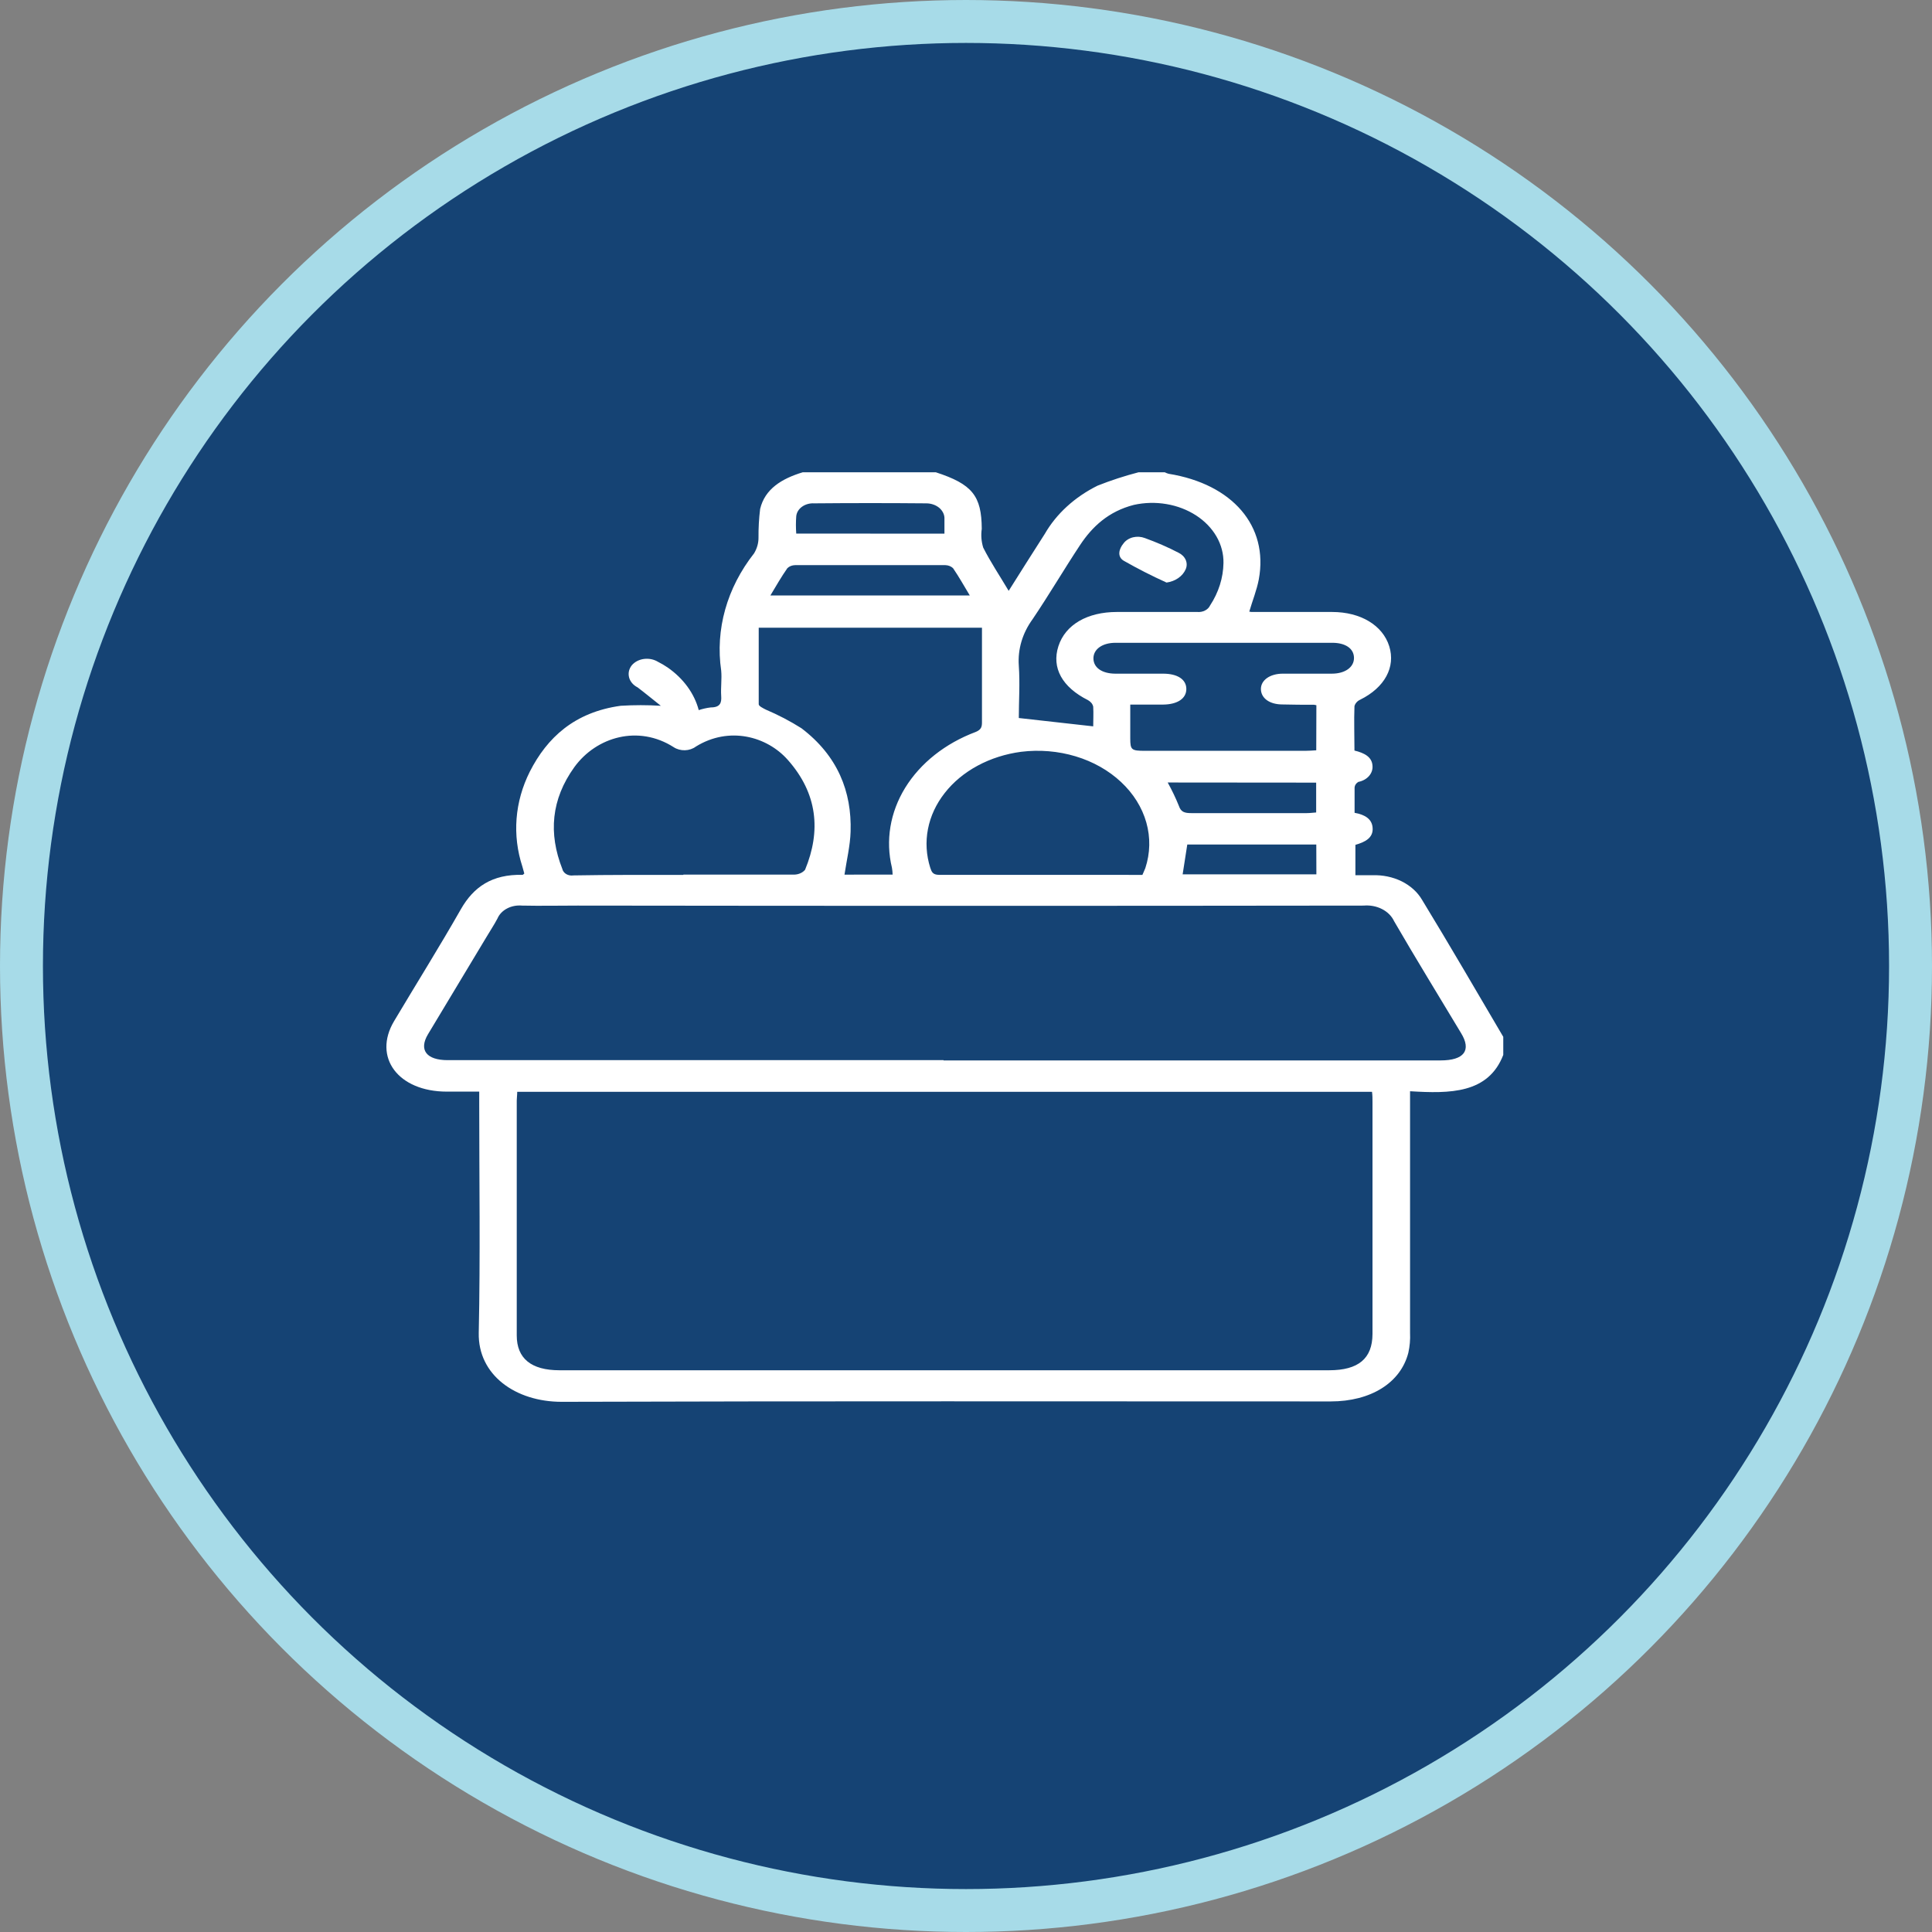 <svg width="45" height="45" viewBox="0 0 45 45" fill="none" xmlns="http://www.w3.org/2000/svg">
<rect x="0" y="0" width="45" height="45" fill="#808080" stroke="none"/>
<circle cx="22.5" cy="22.5" r="22" fill="#154374" stroke="#A7DBE8"/>
<path d="M18.698 11H21.796C22.646 11.277 22.863 11.548 22.867 12.318C22.846 12.464 22.857 12.612 22.901 12.755C23.071 13.091 23.285 13.41 23.494 13.762C23.786 13.301 24.057 12.866 24.336 12.434C24.604 11.968 25.031 11.577 25.564 11.312C25.874 11.189 26.193 11.085 26.52 11H27.129C27.157 11.015 27.187 11.026 27.218 11.035C28.709 11.275 29.55 12.254 29.32 13.494C29.273 13.745 29.172 13.991 29.098 14.246C29.114 14.25 29.131 14.253 29.149 14.254C29.775 14.254 30.401 14.254 31.027 14.254C31.694 14.254 32.206 14.566 32.358 15.052C32.51 15.538 32.253 16.015 31.68 16.298C31.646 16.314 31.617 16.335 31.595 16.361C31.572 16.387 31.556 16.417 31.548 16.448C31.535 16.793 31.548 17.136 31.548 17.482C31.781 17.537 31.957 17.633 31.968 17.836C31.976 17.921 31.947 18.006 31.887 18.075C31.826 18.144 31.738 18.193 31.638 18.212C31.613 18.227 31.592 18.246 31.577 18.268C31.562 18.29 31.553 18.315 31.551 18.34C31.551 18.536 31.551 18.733 31.551 18.932C31.799 18.975 31.959 19.082 31.971 19.284C31.988 19.519 31.79 19.615 31.57 19.678V20.386H31.964C32.203 20.377 32.44 20.426 32.646 20.527C32.852 20.629 33.017 20.779 33.122 20.958C33.764 22.011 34.388 23.086 35.014 24.15V24.571C34.665 25.474 33.773 25.474 32.843 25.417V25.703C32.843 27.484 32.843 29.265 32.843 31.046C32.85 31.201 32.837 31.356 32.803 31.508C32.623 32.211 31.926 32.642 30.994 32.642C25.023 32.642 19.053 32.632 13.082 32.651C12.007 32.651 11.131 32.027 11.151 31.046C11.189 29.258 11.162 27.47 11.162 25.68V25.426H10.914C10.746 25.426 10.576 25.426 10.408 25.426C9.273 25.426 8.678 24.625 9.179 23.784C9.697 22.914 10.236 22.053 10.735 21.177C11.03 20.66 11.459 20.36 12.17 20.377C12.181 20.377 12.194 20.362 12.212 20.346C12.197 20.297 12.184 20.241 12.168 20.187C11.928 19.454 11.988 18.676 12.34 17.974C12.743 17.181 13.38 16.588 14.457 16.439C14.768 16.42 15.081 16.42 15.392 16.439C15.179 16.271 15.02 16.138 14.85 16.01C14.799 15.984 14.756 15.95 14.722 15.91C14.688 15.869 14.664 15.824 14.652 15.776C14.64 15.727 14.639 15.678 14.65 15.629C14.662 15.581 14.684 15.535 14.717 15.494C14.751 15.455 14.793 15.422 14.841 15.397C14.89 15.372 14.944 15.355 15 15.348C15.057 15.341 15.114 15.343 15.17 15.354C15.226 15.366 15.278 15.386 15.324 15.414C15.404 15.454 15.48 15.499 15.552 15.548C15.918 15.803 16.173 16.152 16.275 16.54C16.365 16.51 16.46 16.489 16.556 16.477C16.778 16.477 16.809 16.367 16.798 16.211C16.785 16.015 16.816 15.815 16.798 15.621C16.658 14.663 16.93 13.694 17.565 12.887C17.632 12.775 17.667 12.652 17.667 12.528C17.665 12.303 17.677 12.078 17.705 11.855C17.815 11.39 18.206 11.149 18.698 11ZM12.047 25.431C12.047 25.509 12.036 25.571 12.036 25.634C12.036 27.456 12.036 29.28 12.036 31.105C12.036 31.641 12.374 31.916 13.031 31.916H30.96C31.64 31.916 31.966 31.642 31.968 31.072C31.968 29.266 31.968 27.463 31.968 25.664C31.968 25.589 31.968 25.513 31.957 25.431H12.047ZM21.977 24.699H33.556C34.099 24.699 34.28 24.467 34.03 24.061C33.509 23.193 32.977 22.329 32.471 21.456C32.417 21.339 32.319 21.24 32.19 21.174C32.062 21.108 31.911 21.08 31.761 21.093C25.66 21.101 19.559 21.101 13.456 21.093C13.024 21.093 12.593 21.102 12.161 21.093C12.038 21.082 11.915 21.105 11.811 21.16C11.706 21.215 11.628 21.297 11.587 21.394C11.508 21.545 11.406 21.695 11.318 21.846C10.868 22.594 10.418 23.343 9.968 24.091C9.751 24.455 9.932 24.693 10.428 24.693H21.977V24.699ZM20.791 20.371C20.789 20.317 20.784 20.264 20.775 20.211C20.622 19.579 20.731 18.922 21.084 18.348C21.438 17.774 22.015 17.316 22.722 17.05C22.861 16.995 22.872 16.922 22.872 16.819C22.872 16.179 22.872 15.538 22.872 14.897V14.621H17.672C17.672 15.223 17.672 15.815 17.672 16.403C17.672 16.447 17.773 16.495 17.837 16.528C18.128 16.652 18.406 16.797 18.667 16.962C19.514 17.606 19.841 18.44 19.812 19.37C19.802 19.702 19.72 20.034 19.67 20.372L20.791 20.371ZM15.919 20.371C16.782 20.371 17.645 20.371 18.508 20.371C18.556 20.369 18.604 20.358 18.646 20.338C18.689 20.319 18.725 20.291 18.752 20.258C19.125 19.355 19.045 18.483 18.349 17.699C17.864 17.15 16.983 16.91 16.208 17.389C16.138 17.442 16.047 17.472 15.953 17.475C15.858 17.477 15.765 17.452 15.691 17.403C14.871 16.879 13.894 17.159 13.379 17.866C12.836 18.619 12.772 19.413 13.098 20.24C13.103 20.264 13.114 20.287 13.13 20.307C13.145 20.328 13.166 20.346 13.19 20.36C13.214 20.374 13.241 20.384 13.27 20.389C13.298 20.394 13.328 20.395 13.357 20.39C14.207 20.375 15.061 20.378 15.915 20.378L15.919 20.371ZM26.612 20.371C26.637 20.309 26.661 20.264 26.677 20.22C26.791 19.873 26.799 19.508 26.7 19.157C26.601 18.807 26.399 18.483 26.111 18.214C25.824 17.945 25.46 17.739 25.054 17.617C24.647 17.494 24.21 17.458 23.782 17.511C23.422 17.559 23.077 17.669 22.771 17.834C22.465 17.999 22.204 18.215 22.005 18.47C21.805 18.724 21.672 19.01 21.614 19.31C21.556 19.61 21.574 19.916 21.667 20.21C21.698 20.297 21.716 20.377 21.875 20.377C23.438 20.375 25.012 20.378 26.608 20.378L26.612 20.371ZM30.661 16.426L30.607 16.415C30.361 16.415 30.117 16.415 29.871 16.408C29.572 16.408 29.375 16.265 29.369 16.055C29.364 15.846 29.576 15.691 29.88 15.691C30.26 15.691 30.641 15.691 31.021 15.691C31.329 15.691 31.539 15.541 31.537 15.323C31.535 15.104 31.336 14.973 31.036 14.972H25.982C25.675 14.972 25.465 15.122 25.468 15.339C25.472 15.556 25.673 15.688 25.973 15.691C26.346 15.691 26.719 15.691 27.09 15.691C27.43 15.691 27.632 15.827 27.632 16.048C27.632 16.269 27.428 16.408 27.09 16.411H26.326V17.196C26.326 17.467 26.351 17.488 26.672 17.488H30.404C30.486 17.488 30.567 17.481 30.658 17.476L30.661 16.426ZM25.463 16.918C25.463 16.781 25.472 16.617 25.463 16.459C25.456 16.428 25.442 16.399 25.421 16.373C25.4 16.348 25.373 16.326 25.342 16.308C24.741 16.007 24.49 15.556 24.652 15.052C24.815 14.547 25.329 14.255 26.011 14.254C26.637 14.254 27.263 14.254 27.889 14.254C27.952 14.259 28.014 14.248 28.067 14.22C28.121 14.193 28.162 14.152 28.184 14.104C28.384 13.8 28.491 13.46 28.497 13.115C28.501 12.901 28.446 12.69 28.335 12.497C28.224 12.305 28.061 12.136 27.859 12.005C27.656 11.874 27.42 11.783 27.169 11.741C26.917 11.698 26.657 11.705 26.409 11.76C25.82 11.911 25.441 12.266 25.157 12.695C24.779 13.267 24.433 13.857 24.05 14.424C23.814 14.748 23.703 15.125 23.73 15.503C23.759 15.92 23.73 16.341 23.73 16.724L25.463 16.918ZM17.942 13.869H22.588C22.451 13.641 22.335 13.434 22.199 13.235C22.177 13.213 22.149 13.196 22.118 13.183C22.087 13.171 22.053 13.164 22.018 13.163C20.853 13.163 19.687 13.163 18.521 13.163C18.486 13.164 18.452 13.17 18.421 13.182C18.39 13.194 18.362 13.212 18.34 13.233C18.199 13.434 18.081 13.641 17.944 13.869H17.942ZM21.998 12.43C21.998 12.303 21.998 12.198 21.998 12.093C22.001 12.045 21.992 11.997 21.972 11.953C21.951 11.908 21.921 11.867 21.881 11.832C21.841 11.798 21.793 11.77 21.74 11.752C21.687 11.733 21.631 11.724 21.573 11.724C20.703 11.716 19.834 11.716 18.964 11.724C18.861 11.718 18.759 11.746 18.68 11.803C18.602 11.859 18.554 11.939 18.546 12.025C18.536 12.159 18.536 12.294 18.546 12.428L21.998 12.43ZM27.198 18.226C27.297 18.404 27.384 18.586 27.459 18.772C27.506 18.912 27.589 18.939 27.746 18.939C28.651 18.939 29.541 18.939 30.437 18.939C30.509 18.939 30.582 18.929 30.656 18.924V18.229L27.198 18.226ZM30.659 19.671H27.654L27.546 20.365H30.661L30.659 19.671Z" fill="white"/>
<path d="M27.171 13.569C26.827 13.413 26.493 13.243 26.171 13.059C26.02 12.966 26.057 12.79 26.171 12.654C26.221 12.587 26.299 12.538 26.39 12.515C26.481 12.493 26.578 12.499 26.665 12.532C26.936 12.63 27.199 12.744 27.45 12.874C27.528 12.912 27.587 12.971 27.618 13.042C27.648 13.113 27.648 13.19 27.616 13.261C27.582 13.34 27.522 13.411 27.444 13.465C27.366 13.519 27.272 13.555 27.171 13.569Z" fill="white"/>
</svg>
